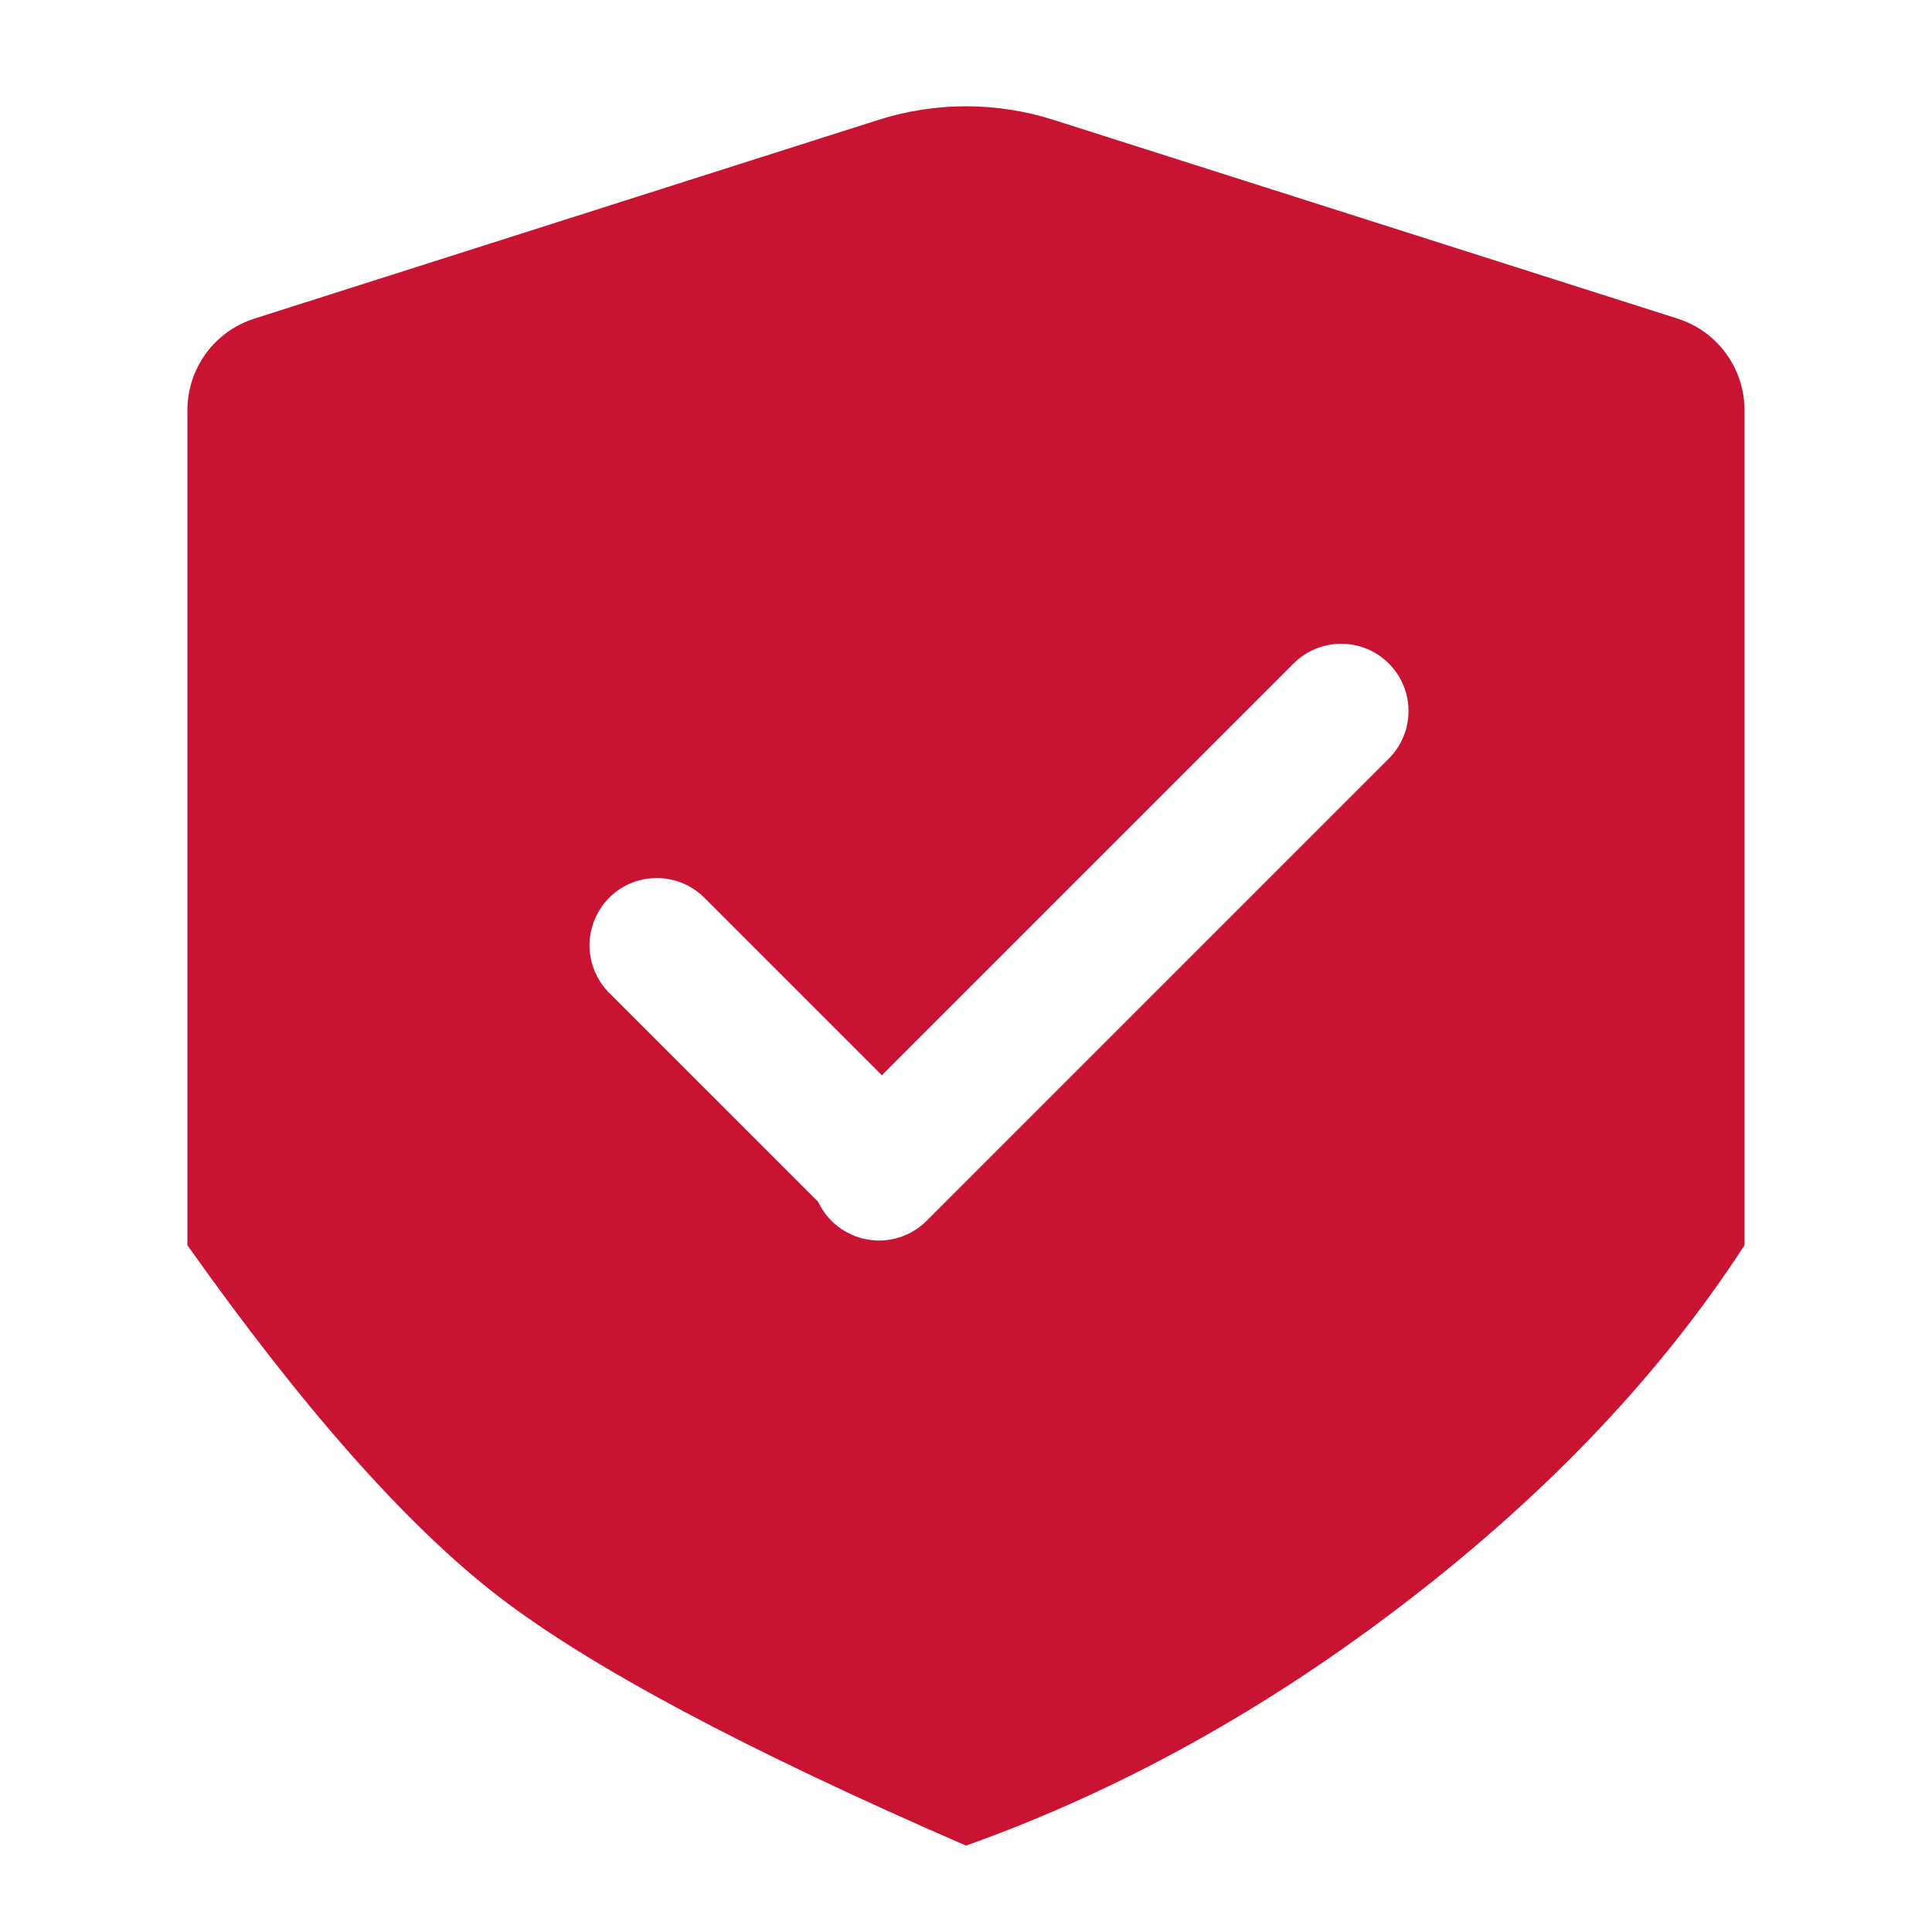 <svg width="24" height="24" viewBox="0 0 24 24" fill="none" xmlns="http://www.w3.org/2000/svg">
<path d="M13.087 1.489L20.84 3.958C21.081 4.035 21.292 4.186 21.441 4.391C21.591 4.596 21.671 4.842 21.671 5.096V15.469C20.64 17.058 19.249 18.527 17.499 19.877C15.749 21.227 13.916 22.244 12 22.927C9.261 21.737 7.324 20.704 6.188 19.828C5.053 18.952 3.766 17.499 2.328 15.469V5.096C2.328 4.842 2.409 4.595 2.558 4.391C2.708 4.186 2.918 4.035 3.16 3.958L10.913 1.489C11.62 1.264 12.38 1.264 13.087 1.489V1.489ZM16.07 8.242L10.955 13.357L8.75 11.152C8.597 10.999 8.391 10.912 8.175 10.908C7.958 10.903 7.749 10.983 7.59 11.13L7.568 11.152C7.49 11.23 7.429 11.322 7.387 11.423C7.345 11.525 7.323 11.633 7.323 11.743C7.323 11.853 7.345 11.962 7.387 12.063C7.429 12.164 7.49 12.257 7.568 12.334L10.164 14.93C10.221 15.052 10.306 15.157 10.413 15.239C10.52 15.32 10.644 15.374 10.777 15.398C10.909 15.421 11.044 15.412 11.172 15.371C11.3 15.331 11.416 15.26 11.511 15.165L17.252 9.424C17.409 9.267 17.497 9.054 17.497 8.833C17.497 8.611 17.409 8.398 17.252 8.242C17.096 8.085 16.883 7.997 16.661 7.997C16.44 7.997 16.227 8.085 16.07 8.242L16.07 8.242Z" fill="#C81432"/>
</svg>
